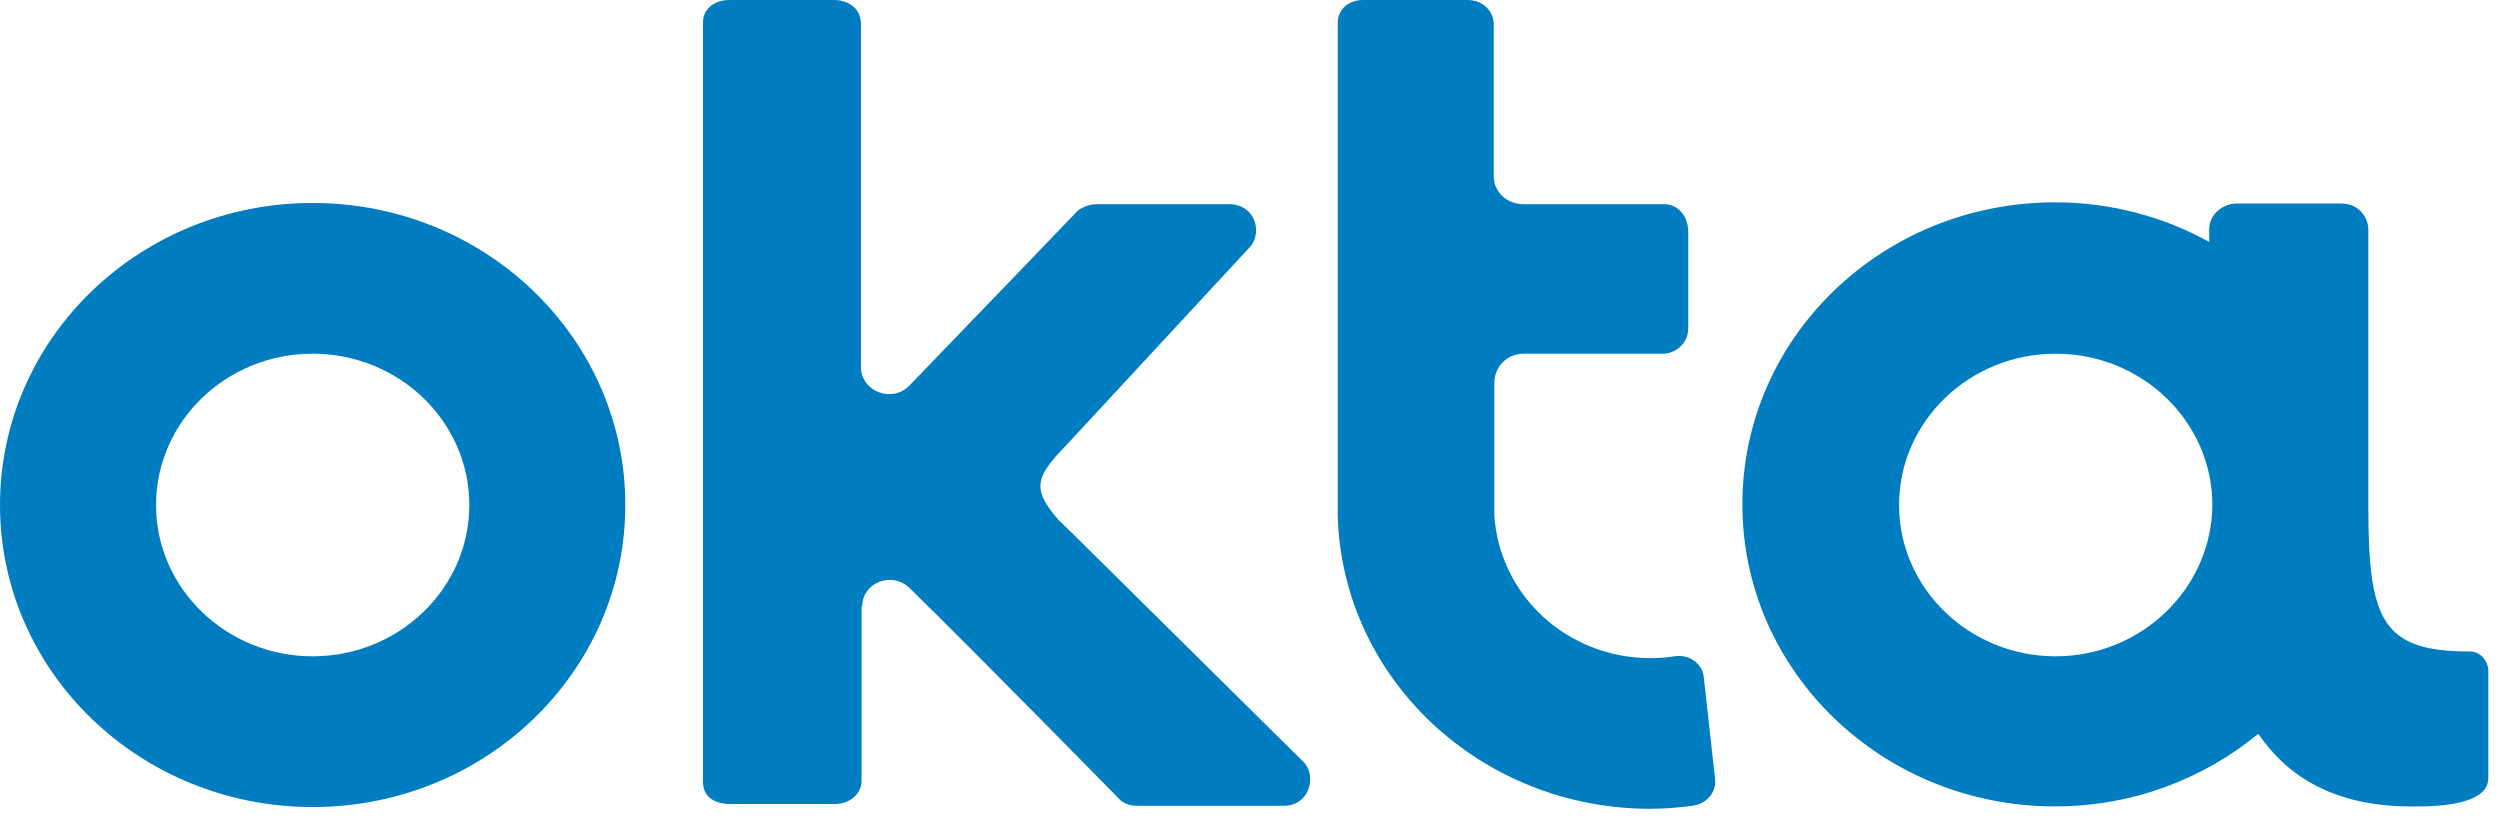 <?xml version="1.0" encoding="utf-8"?>
<svg xmlns="http://www.w3.org/2000/svg" width="48" height="16" viewBox="0 0 48 16" fill="none">
<path d="M6.003 3.897C2.685 3.897 0 6.491 0 9.696C0 12.901 2.685 15.495 6.003 15.495C9.321 15.495 12.006 12.901 12.006 9.696C12.006 6.491 9.321 3.897 6.003 3.897ZM6.003 12.601C4.344 12.601 2.996 11.298 2.996 9.696C2.996 8.093 4.344 6.791 6.003 6.791C7.662 6.791 9.011 8.093 9.011 9.696C9.011 11.298 7.662 12.601 6.003 12.601Z" fill="#007DC1"/>
<path d="M16.554 11.644C16.554 11.183 17.127 10.964 17.461 11.287C18.964 12.762 21.447 15.299 21.459 15.31C21.495 15.345 21.53 15.403 21.674 15.449C21.733 15.472 21.829 15.472 21.936 15.472H24.645C25.135 15.472 25.278 14.93 25.051 14.653L20.564 10.215L20.325 9.984C19.812 9.396 19.872 9.165 20.456 8.566L24.013 4.727C24.24 4.45 24.096 3.92 23.595 3.92H21.137C21.041 3.92 20.97 3.92 20.898 3.943C20.755 3.989 20.695 4.035 20.659 4.081C20.647 4.093 18.678 6.145 17.461 7.402C17.127 7.747 16.53 7.517 16.53 7.044V0.461C16.53 0.127 16.243 0 16.017 0H14.011C13.665 0 13.498 0.219 13.498 0.415V15.011C13.498 15.345 13.785 15.437 14.023 15.437H16.029C16.339 15.437 16.542 15.218 16.542 14.999V14.849V11.644H16.554Z" fill="#007DC1"/>
<path d="M32.928 14.941L32.713 13.005C32.689 12.739 32.427 12.555 32.152 12.601C31.997 12.624 31.842 12.636 31.687 12.636C30.088 12.636 28.787 11.425 28.691 9.892C28.691 9.846 28.691 9.788 28.691 9.73V7.355C28.691 7.044 28.93 6.791 29.252 6.791H31.938C32.129 6.791 32.415 6.629 32.415 6.295V4.462C32.415 4.104 32.176 3.92 31.961 3.92H29.252C28.942 3.92 28.691 3.701 28.679 3.401V0.461C28.679 0.277 28.536 0 28.166 0H26.173C25.922 0 25.684 0.15 25.684 0.45C25.684 0.45 25.684 9.846 25.684 9.892C25.767 13.028 28.429 15.529 31.687 15.529C31.961 15.529 32.224 15.506 32.487 15.472C32.773 15.437 32.964 15.207 32.928 14.941Z" fill="#007DC1"/>
<path d="M47.43 12.509C45.735 12.509 45.472 11.921 45.472 9.719C45.472 9.707 45.472 9.707 45.472 9.696V4.404C45.472 4.22 45.329 3.908 44.947 3.908H42.942C42.692 3.908 42.417 4.104 42.417 4.404V4.646C41.546 4.162 40.532 3.885 39.457 3.885C36.139 3.885 33.454 6.479 33.454 9.684C33.454 12.889 36.139 15.483 39.457 15.483C40.949 15.483 42.31 14.953 43.36 14.088C43.921 14.918 44.828 15.472 46.248 15.483C46.487 15.483 47.776 15.53 47.776 14.941V12.878C47.776 12.705 47.633 12.509 47.43 12.509ZM39.469 12.601C37.81 12.601 36.462 11.298 36.462 9.696C36.462 8.093 37.81 6.791 39.469 6.791C41.128 6.791 42.477 8.093 42.477 9.696C42.465 11.298 41.116 12.601 39.469 12.601Z" fill="#007DC1"/>
</svg>